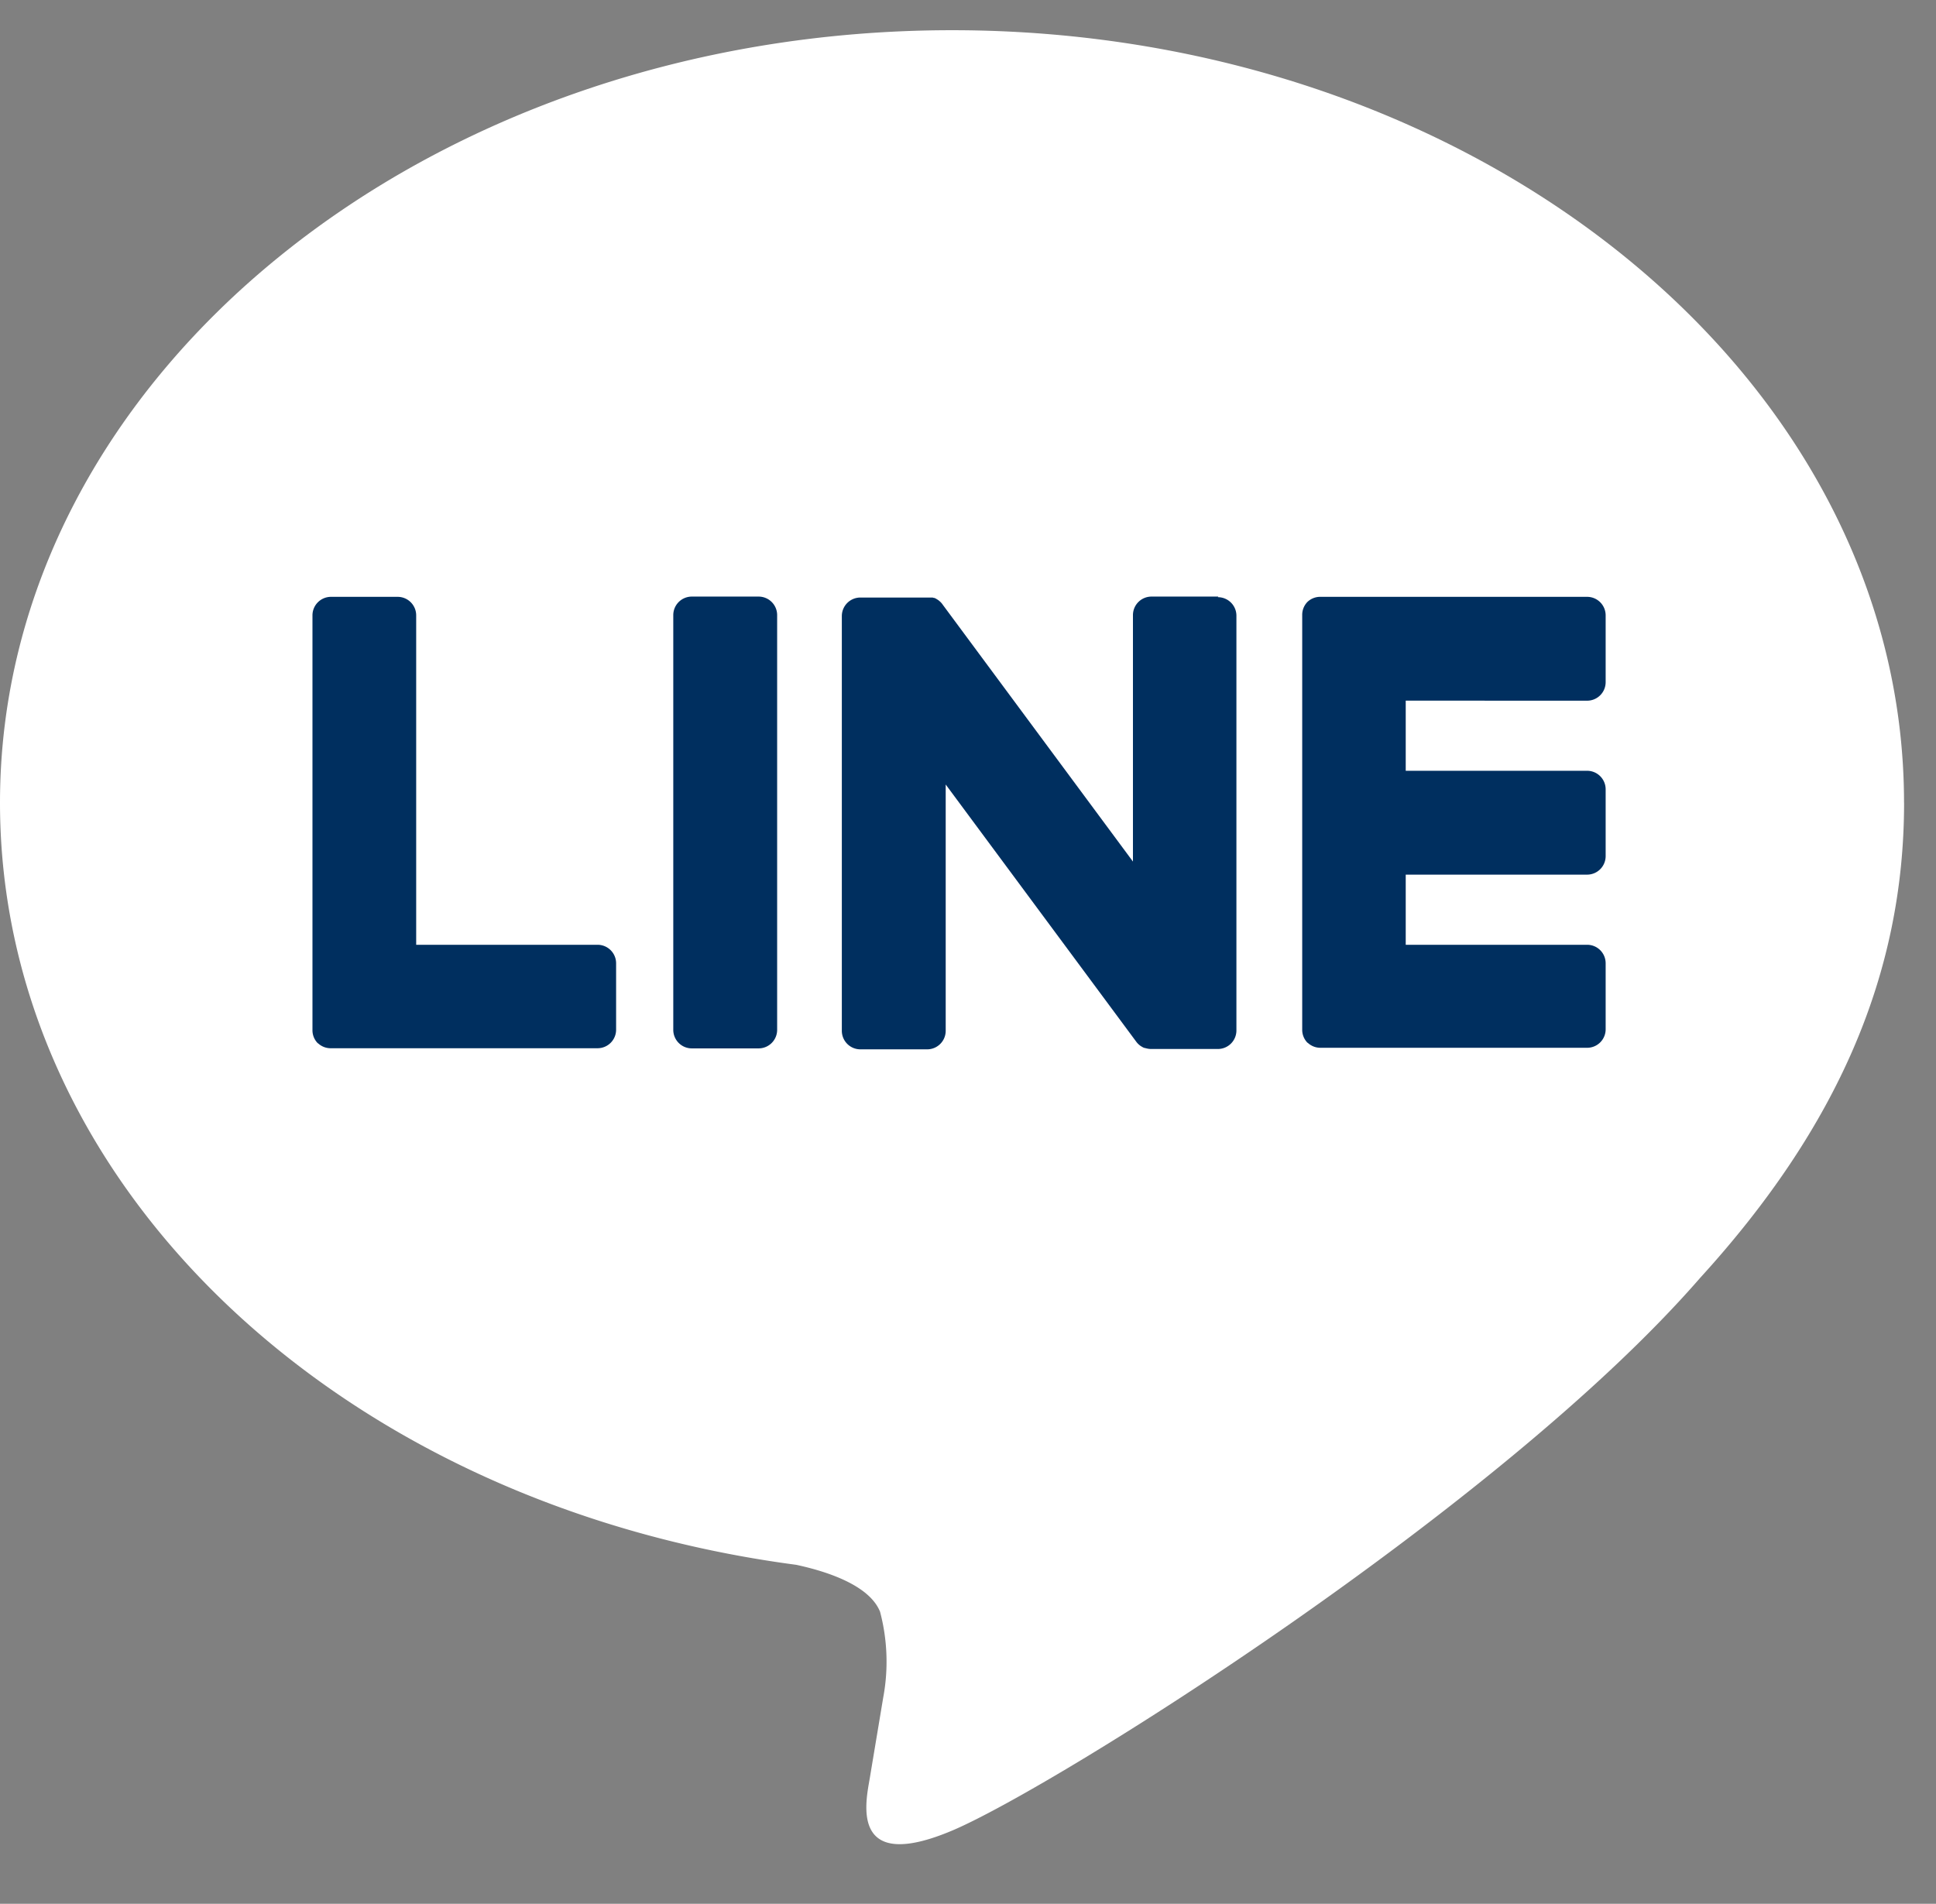 <svg xmlns="http://www.w3.org/2000/svg" width="38.638" height="38" viewBox="0 0 38.638 38"><rect x="0" y="0" width="38.638" height="38" fill="#808080" stroke="none"/><path data-name="長方形 7941" fill="none" d="M.638 0h38v38h-38z"/><g data-name="グループ 190"><g data-name="TYPE A"><g data-name="グループ 126"><path data-name="パス 345" d="M38 16.022C38 7.522 29.477.603 19 .603S0 7.52 0 16.022c0 7.622 6.759 14.005 15.89 15.212.619.133 1.461.408 1.674.937a3.9 3.9 0 01.062 1.718l-.271 1.626c-.083.48-.382 1.879 1.645 1.025s10.942-6.443 14.929-11.031c2.754-3.02 4.072-6.084 4.072-9.487" fill="#fff"/><g data-name="グループ 125" fill="#002f5f"><path data-name="パス 346" d="M15.14 11.908h-1.333a.37.37 0 00-.37.37v8.279a.37.37 0 00.37.369h1.333a.37.37 0 00.37-.369v-8.279a.37.37 0 00-.37-.37"/><path data-name="パス 347" d="M24.313 11.908h-1.332a.37.37 0 00-.37.37v4.919l-3.794-5.124a.364.364 0 00-.029-.038l-.022-.023-.007-.006-.02-.017-.01-.008-.019-.013-.012-.007-.019-.012-.012-.006-.021-.009h-.012l-.022-.007h-1.441a.37.37 0 00-.37.37v8.279a.37.37 0 00.37.369h1.333a.37.37 0 00.37-.369v-4.917l3.8 5.13a.368.368 0 00.094.091l.023.014.01.006.018.009.018.008h.011l.025.008h.005a.366.366 0 00.095.013h1.333a.37.37 0 00.37-.369V12.29a.37.37 0 00-.37-.37"/><path data-name="パス 348" d="M11.927 18.858H8.306v-6.575a.37.37 0 00-.37-.37h-1.33a.37.37 0 00-.37.37v8.278a.369.369 0 00.1.256l.005.006h.005a.368.368 0 00.256.1h5.325a.37.37 0 00.369-.37v-1.325a.37.37 0 00-.369-.37"/><path data-name="パス 349" d="M31.676 13.986a.37.37 0 00.369-.37v-1.333a.37.37 0 00-.369-.37h-5.324a.368.368 0 00-.257.1l-.006.006a.371.371 0 00-.1.255v8.278a.369.369 0 00.1.256l.005.006h.005a.369.369 0 00.256.1h5.321a.369.369 0 00.369-.37v-1.316a.369.369 0 00-.369-.37h-3.621v-1.4h3.621a.37.37 0 00.369-.37v-1.333a.37.37 0 00-.369-.37h-3.621v-1.4z"/></g></g></g></g></svg>
